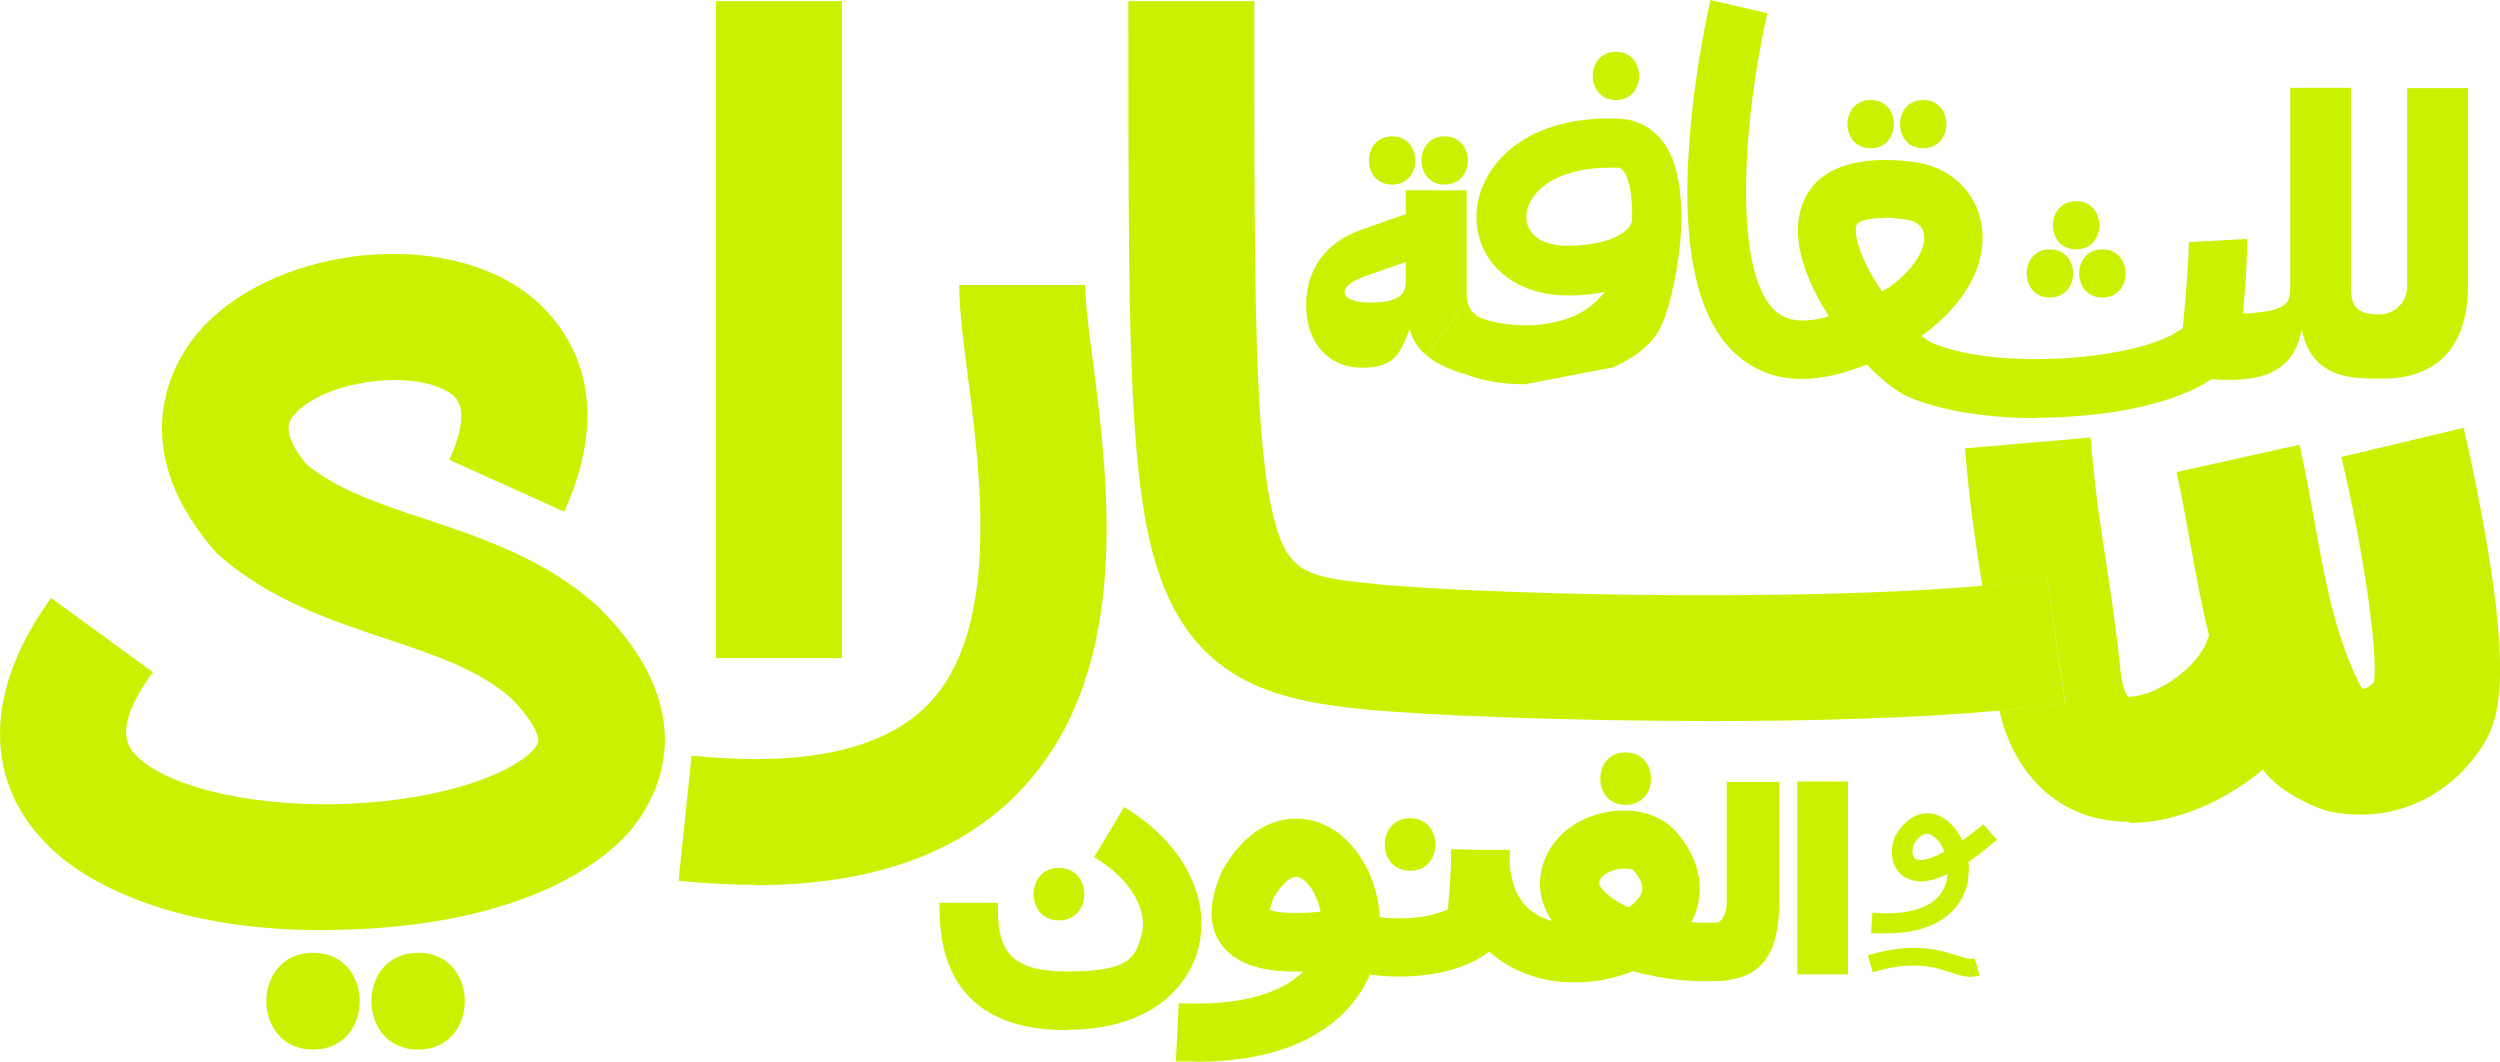 <svg xmlns="http://www.w3.org/2000/svg" xmlns:xlink="http://www.w3.org/1999/xlink" id="Layer_1" x="0px" y="0px" viewBox="0 0 694.8 295.1" style="enable-background:new 0 0 694.8 295.1;" xml:space="preserve"><style type="text/css">	.st0{fill:#CAF200;}</style><g>	<g>		<path class="st0" d="M406.6,103.7c-3.9-1.3-7.4-3.1-10.2-5.2l10-12.8c1.4,1.1,3.2,2,5.2,2.7c-3.1-1.5-4-3.8-4-6.9V52.9h-16.9v6.6   l-12.5,4.4c-9.6,3.4-15.2,10.8-15.2,20.9l0,0c0,10.4,6.1,17.4,15.7,17.4s10.6-4.9,13.1-10.7c1.7,6.7,7.6,10.2,15.5,12.6   c-0.2,0-0.4-0.2-0.7-0.3l0,0l0,0L406.6,103.7z M390.7,78.5c0,3.9-3,5.6-10.1,5.6l0,0c-4.5,0-6.9-1.4-6.9-2.8s1.2-2.9,5.6-4.5   l11.4-4V78.5L390.7,78.5L390.7,78.5z"></path>		<path class="st0" d="M607.3,90.5l3.6-3.2c24.1,0.4,25.5-2,25.6-6.9v-56h16.9v56.1c0,4.9,2.2,6.9,7.7,6.9v14.2l-3.6,3.5   c-10.2,0-16.3-4.8-17.8-13.8c-2.9,18.6-23.4,13.7-32.4,13.7V90.5L607.3,90.5L607.3,90.5z"></path>		<path class="st0" d="M657.5,90.6l3.6-3.2h0.2c4.2,0,7.6-3.4,7.7-7.6V24.5h16.9v54.8c0,16.9-8.4,26-23.8,25.9h-4.6L657.5,90.6   L657.5,90.6L657.5,90.6z"></path>		<path class="st0" d="M566,116.2c-14,0-26.8-2.1-35.6-5.9c-3.1-1.3-7.3-4.6-11.6-9c-13.8,5.6-25.2,5.4-33.9-0.9   c-12.4-8.8-17.6-28.8-15.5-59.5c1.4-21.3,5.8-40.1,6-40.9l15.8,3.7c-6.7,28.9-10.2,74,3.2,83.5c2.5,1.8,6.7,2.8,13.9,0.7   c-6.2-9.6-10.4-20.6-7.9-29.5c4.1-14.8,21.5-14.7,31.5-13.4c9.2,1.2,16.3,7.2,18.4,15.6c2.8,10.9-3,22.9-15.5,32.2l-0.5,0.3   c0,0-0.2,0.1-0.3,0.2c1.2,1,2.3,1.7,3,2c17.7,7.7,57.8,5,69.6-4.1c0.7-5.8,1.8-20.5,1.7-23.9l16.2-0.9c0.2,3.7-0.5,13.1-0.8,17   c-1.2,14.6-1.6,15.1-3.3,17.1l-0.2,0.2c-9.8,10.8-30.8,14-42.5,14.9c-3.9,0.3-7.8,0.5-11.5,0.5L566,116.2L566,116.2z M523.4,60.6   c-4.6,0-7.2,0.9-7.5,2.1c-0.7,2.6,1.1,9.4,6.9,17.9c0,0.1,0.2,0.3,0.3,0.4c0.7-0.4,1.5-0.9,2.3-1.4c8.1-6.1,10.1-11.9,9.2-15   c-0.7-2.6-3.4-3.4-4.9-3.6c-2.4-0.3-4.5-0.5-6.2-0.5l0,0L523.4,60.6z"></path>		<path class="st0" d="M456.4,93.9v0.2l0.2-0.2H456.4z"></path>		<path class="st0" d="M449.1,27.8c8.6,0,8.6-13.4,0-13.4S440.5,27.8,449.1,27.8L449.1,27.8z"></path>		<path class="st0" d="M534.5,41.2c8.6,0,8.6-13.4,0-13.4S525.9,41.2,534.5,41.2L534.5,41.2z"></path>		<path class="st0" d="M519.9,41.2c8.6,0,8.6-13.4,0-13.4C511.3,27.8,511.3,41.2,519.9,41.2L519.9,41.2z"></path>		<path class="st0" d="M401.5,51.3c8.6,0,8.6-13.4,0-13.4S392.9,51.3,401.5,51.3L401.5,51.3z"></path>		<path class="st0" d="M386.9,51.3c8.6,0,8.6-13.4,0-13.4S378.3,51.3,386.9,51.3L386.9,51.3z"></path>		<path class="st0" d="M584.3,82.7c8.6,0,8.6-13.4,0-13.4S575.7,82.7,584.3,82.7L584.3,82.7z"></path>		<path class="st0" d="M569.7,82.7c8.6,0,8.6-13.4,0-13.4S561.1,82.7,569.7,82.7L569.7,82.7z"></path>		<path class="st0" d="M577,69.3c8.6,0,8.6-13.4,0-13.4S568.4,69.3,577,69.3L577,69.3z"></path>		<path class="st0" d="M456.4,93.9v0.2l0.2-0.2H456.4z"></path>		<path class="st0" d="M447.8,102.3c5.1-2.2,11.5-6,14-12c2.2-4.7,5.2-16.9,5.5-28.7V61c0-7.4-0.9-14.7-4-19.9   c-3-5-7.7-7.9-13.2-8.1c-16.8-0.8-30,4.9-36.4,15.5c-4.3,7.2-4.5,15.6-0.5,22.4c4.5,7.5,13.3,11.6,24.1,11.2   c3.2-0.1,6.2-0.4,8.9-1c-0.3,0.3-0.7,0.7-1.1,1.1c-0.3,0.3-0.6,0.5-0.9,0.9c-7.5,8.2-23,8.8-32.6,5.3c-2-0.7-3.8-1.7-5.2-2.7   l-10,12.8c2.7,2.1,6.2,3.9,10.2,5.2l0,0c0.2,0,0.5,0.2,0.7,0.3c5.1,2,10.9,2.8,16.5,2.8l23.9-4.6l0,0L447.8,102.3z M453.6,60.7   c0,0.5,0,1.6-1.3,2.9c-1.5,1.6-5.4,4.3-15.5,4.7c-5.6,0.2-9.9-1.4-11.7-4.5c-1.4-2.4-1.2-5.5,0.5-8.3c3.4-5.6,11.4-8.9,21.8-8.9   h2.2c0.6,0.1,1.1,0.1,1.9,1.4c1.5,2.5,2.1,6.8,2.1,11.5V60.7L453.6,60.7L453.6,60.7z M456.4,94.1v-0.2h0.2   C456.4,93.9,456.4,94.1,456.4,94.1z"></path>	</g>	<g>		<path class="st0" d="M523.8,259.4H520l0.4-5.8c0,0,18.5,2.5,20.7-9.3c0-0.5,0.2-1,0.2-1.4c-3,1.4-5.9,2.3-8.4,2   c-2.6-0.3-4.7-1.5-5.9-3.5c-1.5-2.4-1.6-5.6-0.4-8.8v-0.2l0.2-0.2c1.1-1.9,5.3-8.1,11.8-5.6c2.9,1.1,5.3,3.8,6.8,7   c2.1-1.5,5.8-4.5,5.8-4.5l3.8,4.3c0,0-4.2,3.6-7.9,6.1c0.2,2,0,4-0.3,6C545.8,249.9,541.6,259.5,523.8,259.4L523.8,259.4   L523.8,259.4z M531.9,234.7c-0.5,1.4-0.5,2.7,0,3.5c0,0.2,0.4,0.7,1.6,0.8l0,0c1.6,0.2,4.1-0.8,6.9-2.3c-0.9-2.4-2.4-4.2-4-4.8   s-3.1,0.4-4.6,2.9l0,0L531.9,234.7z"></path>		<path class="st0" d="M296.4,286.3c-35.3,0-35.3-26.6-35.3-35.4h16.2c0,11.2,1.4,19.1,19.1,19.1s19.1-3.8,20.9-10.3   c1.6-5.8-1.9-14.7-13.2-21.5l8.3-13.9c16.4,9.8,24.5,25.5,20.5,39.8c-1.4,5.2-8.3,22.1-36.5,22.1l0,0V286.3z"></path>		<path class="st0" d="M547.8,271.5c-1.9,0-3.8-0.6-5.7-1.3c-4.4-1.4-10.4-3.4-21.6,0l-1.4-4.7c12.8-3.8,19.9-1.5,24.6,0   c2.5,0.8,3.9,1.2,5.1,0.9l1.4,4.7C549.4,271.3,548.6,271.4,547.8,271.5L547.8,271.5L547.8,271.5z"></path>		<path class="st0" d="M294.3,255.8c9.4,0,9.4-14.6,0-14.6S284.9,255.8,294.3,255.8L294.3,255.8z"></path>		<path class="st0" d="M391.9,242c9.4,0,9.4-14.6,0-14.6S382.5,242,391.9,242L391.9,242z"></path>		<path class="st0" d="M451.8,223.7c9.4,0,9.4-14.6,0-14.6S442.4,223.7,451.8,223.7L451.8,223.7z"></path>		<path class="st0" d="M437.5,273c-3.9,0-7.8-0.5-11.5-1.7c-7.1-2.2-23.4-10-22.7-35.3l16.2,0.5c-0.3,10.4,3.5,16.9,11.2,19.3   c0.2,0,0.5,0,0.7,0.2c-3.5-5-4.3-10.8-2.4-16.3c2.4-7,8.8-12.3,17.1-13.9c7.8-1.6,15.2,0.4,19.5,5.1c7.1,7.9,8.7,17.2,4.5,25.4   c3,0.2,5.9,0.2,8.6,0l1.5,16.1c-8.1,0.8-17.6,0-26.3-2.5C448.8,271.9,443.1,273.1,437.5,273L437.5,273L437.5,273z M451.5,241.4   c-1,0-2.2,0.2-3.4,0.6c-0.9,0.3-3,1.2-3.6,2.9c0,0.4-0.3,0.9,0.7,2.1c1.6,2,4.3,3.8,7.5,5.2c1.2-0.9,2.2-1.9,2.9-2.9   s2.1-3.2-1.7-7.5c-0.4-0.2-1.2-0.4-2.3-0.4L451.5,241.4L451.5,241.4z M453.8,241.9L453.8,241.9z"></path>		<path class="st0" d="M470,260.3l3.1-2.8h0.2c4.4,0,6.6-2.3,6.6-6.7v-33.5h14.6v33.1c0,14.6-4.7,22.2-18,22.2h-4l-2.4-12.4l0,0   L470,260.3z"></path>		<path class="st0" d="M499.5,217.2h14.1v53.6h-14.1V217.2z"></path>		<path class="st0" d="M332.3,295h-5.5l0.8-16.2c16.2,0.8,28.2-2.4,34.6-8.8c-11.1,0.3-18.1-1.9-22.2-6.8c-5.8-7-2.5-15.7-0.9-19.9   l0.3-0.8l0.3-0.6c10.3-17.9,23.4-14.6,27.1-13.2c12,4.6,19.2,20.6,16,35.7c0,0.4-0.2,0.8-0.3,1.1c0,0-0.3,2-0.6,2.2   c-2,6.2-6.3,13.8-15.8,19.5c-8.7,5.3-20.1,7.9-33.9,7.9l0,0L332.3,295z M352.9,252.9c1.4,0.5,5.1,1.3,14.1,0.5   c-0.9-4.9-3.6-8.7-6-9.6c-2.6-1-5.9,3.8-7,5.6C353.6,250.4,353.1,251.9,352.9,252.9L352.9,252.9L352.9,252.9z"></path>		<path class="st0" d="M389,271.4c-5.8,0-12.2-0.8-18.8-2.7l4.5-15.6c13.9,4,23.9,1.5,27.7-0.4c0.4-4.3,1-12.6,1-16.5h16.2   c0,3.3-0.4,8.9-0.7,13c-0.7,9.3-1,11-2.9,13.2C411.5,267.6,401.5,271.4,389,271.4z"></path>	</g>	<g>		<path class="st0" d="M573.9,195.4c-5.6,0.8-11.7,1.5-18.3,2.1c-23.3,2.1-51.9,2.9-79.4,2.9l0,0c-41.7,0-81-1.7-96.3-3.2   c-25.8-2.5-49.8-7.7-59.4-43c-6.9-25.6-6.9-66.5-6.9-148V0.3h35v5.9c0,76,0,117.8,5.7,138.9c3.9,14.3,9.2,15.4,29,17.3   c27.9,2.7,114.4,5,167.6,0.4c6.6-0.6,12.6-1.2,18-2L573.9,195.4L573.9,195.4L573.9,195.4z"></path>		<path class="st0" d="M690,207.2c-7.8,12.2-20.3,19.2-33.8,19.2l0,0c-3.1,0-6.2-0.3-9.3-1l-0.7-0.2c0,0-11.7-3.7-17.3-11.3   c-6.5,5.4-13.7,9.4-20.5,11.8c-5.7,2-11.3,3-16.5,3l-0.2-0.3c-9.3,0-17.6-3.1-24-9c-4.3-4-7.8-9.3-10-15.2c-0.8-2-1.5-4.3-2-6.7   c6.6-0.6,12.7-1.3,18.3-2.1l-5.1-34.6c-5.4,0.8-11.4,1.5-18,2c0-0.7-0.2-1.4-0.3-2c-1.5-9.7-3-18.8-4.5-36.2l34.9-3   c1.4,16.2,2.8,24.8,4.2,33.9c1.3,8.5,2.7,17.3,4.3,32.5c0.3,1.6,0.6,2.9,1,4c0.3,0.7,0.6,1.2,0.8,1.6c1.5,0.2,6-0.4,11.6-4   c6.5-4.1,10.3-9.5,10.8-12.7h0.3c-2.2-8.9-3.8-17.8-5.4-26.6c-1.2-6.6-2.3-12.9-3.7-19.1l34.2-7.6c1.5,6.9,2.8,13.8,4,20.5   c3,17,5.9,33.1,13.3,47.3c1.4,0,2.6-1,3.4-1.9c1.2-9.1-3.6-39.7-9.1-62.5l34-8.1c1.7,7.2,5.2,23.6,7.6,39.4   C696.9,188.9,694.7,200,690,207.2L690,207.2L690,207.2z"></path>		<path class="st0" d="M568.8,160.8c-5.4,0.8-11.4,1.5-18,2c1.2,7.5,2.4,15.8,3.9,29.1v1c0.3,1.6,0.6,3.1,0.9,4.6   c6.6-0.6,12.7-1.3,18.3-2.1L568.8,160.8L568.8,160.8L568.8,160.8z"></path>		<path class="st0" d="M209.6,245.9c-6.7,0-13.7-0.4-21-1.1l3.6-34.8c31.3,3.2,53.4-1.6,65.7-14.2c20.1-20.6,14.7-63.1,11.1-91.2   c-1.3-9.9-2.4-18.5-2.4-25.4h35c0,4.7,1,12.6,2.1,21c4.5,34.8,11.2,87.3-20.7,120.1c-16.6,17.1-41.2,25.7-73.3,25.7l0,0   L209.6,245.9z"></path>		<path class="st0" d="M116.2,291.7c17.3,0,17.3-26.9,0-26.9S98.9,291.7,116.2,291.7L116.2,291.7z"></path>		<path class="st0" d="M87,291.7c17.3,0,17.3-26.9,0-26.9S69.7,291.7,87,291.7L87,291.7z"></path>		<rect x="199" y="0.3" class="st0" width="35" height="182.6"></rect>		<path class="st0" d="M89.4,258.5c-42.6,0-64.4-13.7-72-19.9c-22-17.9-23.2-44.9-3.2-72.4l28.3,20.6c-12.4,17-6.3,21.9-3.1,24.6   c10.1,8.2,33.1,13,57.4,12c27.1-1.2,45.7-8.6,51.5-15.1c1.5-1.7,1.4-2.4,1.3-2.9c-0.1-1-1.1-4.8-7.5-11.3   c-9-8-21.6-12.2-34.9-16.6c-14.9-5-31.8-10.6-45.9-22.8l-1-0.9l-0.9-1c-26.2-30.6-9.7-54.2-4.1-60.7   c19.5-22.4,63.3-28.6,88.4-12.5c7.5,4.8,30.7,23.6,13.1,62.6l-31.9-14.4c6.5-14.5,1.7-17.5,0-18.7c-10.4-6.7-35-3.2-43.1,6.1   c-1.3,1.5-4.1,4.7,3.4,13.9c8.8,7.1,20.6,11.1,33.2,15.2c15.5,5.2,33.1,11.1,47.6,24.1l0.6,0.6c31.4,31.3,13.9,55.9,7.8,62.7   c-6.6,7.3-27.2,24.6-76.1,26.6C95.3,258.3,92.3,258.5,89.4,258.5L89.4,258.5L89.4,258.5z"></path>	</g></g></svg>